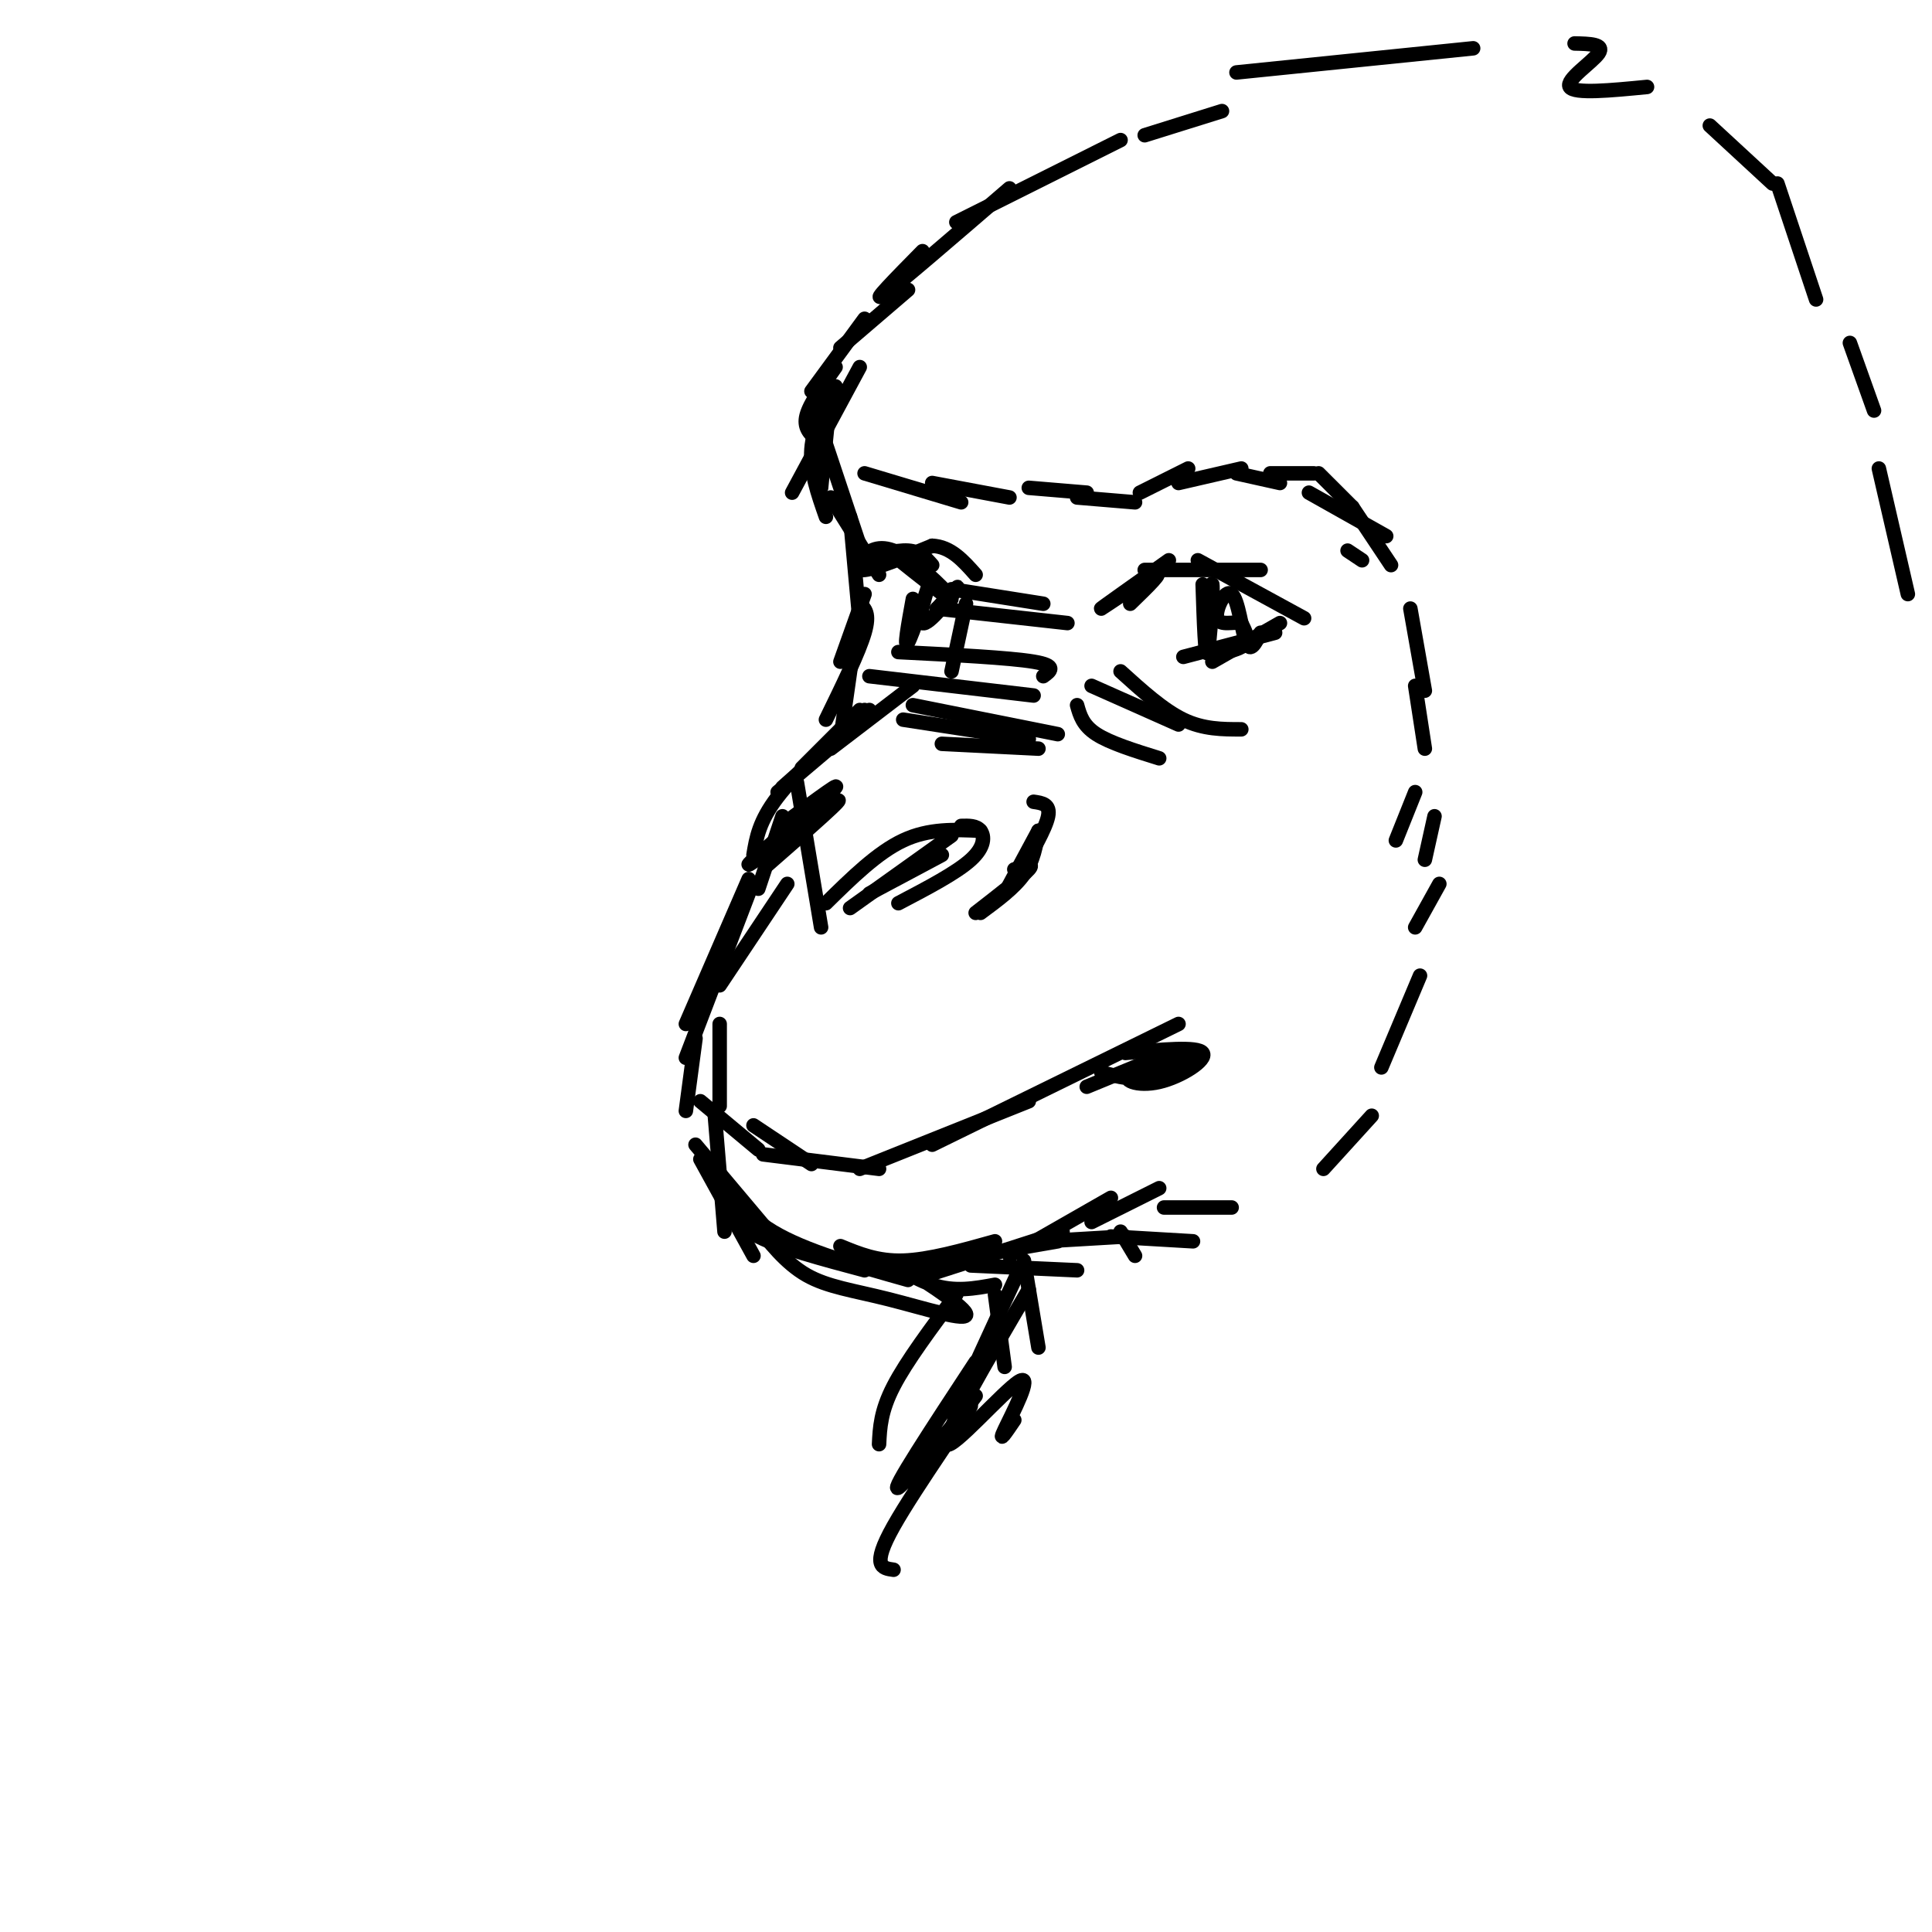 <svg viewBox='0 0 400 400' version='1.1' xmlns='http://www.w3.org/2000/svg' xmlns:xlink='http://www.w3.org/1999/xlink'><g fill='none' stroke='rgb(0,0,0)' stroke-width='3' stroke-linecap='round' stroke-linejoin='round'><path d='M191,52c-5.500,5.583 -11.000,11.167 -8,9c3.000,-2.167 14.500,-12.083 26,-22'/><path d='M198,46c0.000,0.000 34.000,-17.000 34,-17'/><path d='M237,28c0.000,0.000 16.000,-5.000 16,-5'/><path d='M188,60c0.000,0.000 -14.000,12.000 -14,12'/><path d='M179,66c0.000,0.000 -11.000,15.000 -11,15'/><path d='M173,76c-2.667,3.750 -5.333,7.500 -6,10c-0.667,2.500 0.667,3.750 2,5'/><path d='M172,81c0.000,0.000 -2.000,20.000 -2,20'/><path d='M178,76c0.000,0.000 -14.000,26.000 -14,26'/><path d='M173,80c-2.333,4.250 -4.667,8.500 -5,13c-0.333,4.500 1.333,9.250 3,14'/><path d='M171,92c0.000,0.000 8.000,24.000 8,24'/><path d='M172,103c0.000,0.000 10.000,16.000 10,16'/><path d='M176,107c0.000,0.000 2.000,22.000 2,22'/><path d='M179,123c0.000,0.000 -5.000,14.000 -5,14'/><path d='M179,128c0.000,0.000 -3.000,7.000 -3,7'/><path d='M178,125c1.083,1.000 2.167,2.000 1,6c-1.167,4.000 -4.583,11.000 -8,18'/><path d='M177,132c0.000,0.000 -3.000,21.000 -3,21'/><path d='M200,125c0.000,0.000 -3.000,14.000 -3,14'/><path d='M197,122c0.000,0.000 19.000,3.000 19,3'/><path d='M194,126c0.000,0.000 27.000,3.000 27,3'/><path d='M186,135c11.500,0.583 23.000,1.167 28,2c5.000,0.833 3.500,1.917 2,3'/><path d='M180,140c0.000,0.000 34.000,4.000 34,4'/><path d='M189,142c0.000,0.000 -17.000,13.000 -17,13'/><path d='M178,147c0.000,0.000 -12.000,12.000 -12,12'/><path d='M180,147c0.000,0.000 -18.000,16.000 -18,16'/><path d='M174,153c0.000,0.000 -13.000,11.000 -13,11'/><path d='M179,147c-7.083,6.500 -14.167,13.000 -18,18c-3.833,5.000 -4.417,8.500 -5,12'/><path d='M162,169c0.000,0.000 -5.000,15.000 -5,15'/><path d='M163,170c6.345,-4.696 12.690,-9.393 9,-6c-3.690,3.393 -17.417,14.875 -17,15c0.417,0.125 14.976,-11.107 18,-13c3.024,-1.893 -5.488,5.554 -14,13'/><path d='M165,162c0.000,0.000 5.000,30.000 5,30'/><path d='M171,187c5.333,-5.250 10.667,-10.500 16,-13c5.333,-2.500 10.667,-2.250 16,-2'/><path d='M199,171c1.578,-0.044 3.156,-0.089 4,1c0.844,1.089 0.956,3.311 -2,6c-2.956,2.689 -8.978,5.844 -15,9'/><path d='M214,166c1.750,0.250 3.500,0.500 3,3c-0.500,2.500 -3.250,7.250 -6,12'/><path d='M208,185c0.000,0.000 7.000,-13.000 7,-13'/><path d='M215,172c-0.500,3.083 -1.000,6.167 -3,9c-2.000,2.833 -5.500,5.417 -9,8'/><path d='M210,180c2.167,-0.750 4.333,-1.500 3,0c-1.333,1.500 -6.167,5.250 -11,9'/><path d='M178,116c3.750,-1.083 7.500,-2.167 10,-2c2.500,0.167 3.750,1.583 5,3'/><path d='M185,115c5.984,4.791 11.968,9.582 12,9c0.032,-0.582 -5.888,-6.537 -10,-9c-4.112,-2.463 -6.415,-1.432 -8,0c-1.585,1.432 -2.453,3.266 0,3c2.453,-0.266 8.226,-2.633 14,-5'/><path d='M193,113c3.833,0.167 6.417,3.083 9,6'/><path d='M234,125c3.644,-3.533 7.289,-7.067 5,-6c-2.289,1.067 -10.511,6.733 -11,7c-0.489,0.267 6.756,-4.867 14,-10'/><path d='M237,118c0.000,0.000 24.000,0.000 24,0'/><path d='M248,116c0.000,0.000 22.000,12.000 22,12'/><path d='M265,129c0.000,0.000 -14.000,8.000 -14,8'/><path d='M264,131c0.000,0.000 -19.000,5.000 -19,5'/><path d='M179,98c0.000,0.000 20.000,6.000 20,6'/><path d='M193,100c0.000,0.000 16.000,3.000 16,3'/><path d='M213,101c0.000,0.000 12.000,1.000 12,1'/><path d='M223,103c0.000,0.000 12.000,1.000 12,1'/><path d='M236,102c0.000,0.000 10.000,-5.000 10,-5'/><path d='M244,100c0.000,0.000 13.000,-3.000 13,-3'/><path d='M256,98c0.000,0.000 9.000,2.000 9,2'/><path d='M263,98c0.000,0.000 9.000,0.000 9,0'/><path d='M273,98c0.000,0.000 7.000,7.000 7,7'/><path d='M280,105c0.000,0.000 8.000,12.000 8,12'/><path d='M279,114c0.000,0.000 3.000,2.000 3,2'/><path d='M271,102c0.000,0.000 16.000,9.000 16,9'/><path d='M163,183c0.000,0.000 -14.000,21.000 -14,21'/><path d='M155,182c0.000,0.000 -13.000,30.000 -13,30'/><path d='M155,185c0.000,0.000 -13.000,34.000 -13,34'/><path d='M144,215c0.000,0.000 -2.000,15.000 -2,15'/><path d='M149,212c0.000,0.000 0.000,17.000 0,17'/><path d='M145,228c0.000,0.000 12.000,10.000 12,10'/><path d='M156,233c0.000,0.000 12.000,8.000 12,8'/><path d='M158,239c0.000,0.000 24.000,3.000 24,3'/><path d='M178,242c0.000,0.000 35.000,-14.000 35,-14'/><path d='M193,237c0.000,0.000 51.000,-25.000 51,-25'/><path d='M225,225c0.000,0.000 17.000,-7.000 17,-7'/><path d='M148,231c0.000,0.000 2.000,24.000 2,24'/><path d='M145,240c0.000,0.000 11.000,20.000 11,20'/><path d='M144,237c0.000,0.000 16.000,19.000 16,19'/><path d='M152,249c0.250,2.333 0.500,4.667 5,7c4.500,2.333 13.250,4.667 22,7'/><path d='M174,258c3.833,1.583 7.667,3.167 13,3c5.333,-0.167 12.167,-2.083 19,-4'/><path d='M190,262c0.000,0.000 29.000,-5.000 29,-5'/><path d='M148,241c2.667,5.000 5.333,10.000 12,14c6.667,4.000 17.333,7.000 28,10'/><path d='M192,264c0.000,0.000 28.000,-9.000 28,-9'/><path d='M209,260c0.000,0.000 21.000,-12.000 21,-12'/><path d='M226,253c0.000,0.000 14.000,-7.000 14,-7'/><path d='M233,218c7.492,-0.707 14.984,-1.414 16,0c1.016,1.414 -4.443,4.948 -9,6c-4.557,1.052 -8.211,-0.378 -6,-2c2.211,-1.622 10.288,-3.437 12,-3c1.712,0.437 -2.939,3.125 -7,4c-4.061,0.875 -7.530,-0.062 -11,-1'/><path d='M156,253c3.332,4.264 6.665,8.527 11,11c4.335,2.473 9.673,3.154 17,5c7.327,1.846 16.644,4.856 16,3c-0.644,-1.856 -11.250,-8.576 -14,-10c-2.750,-1.424 2.357,2.450 7,4c4.643,1.550 8.821,0.775 13,0'/><path d='M201,262c0.000,0.000 22.000,1.000 22,1'/><path d='M216,257c0.000,0.000 17.000,-1.000 17,-1'/><path d='M230,256c0.000,0.000 17.000,1.000 17,1'/><path d='M241,250c0.000,0.000 14.000,0.000 14,0'/><path d='M232,255c0.000,0.000 3.000,5.000 3,5'/><path d='M212,261c0.000,0.000 3.000,18.000 3,18'/><path d='M206,268c0.000,0.000 2.000,15.000 2,15'/><path d='M211,263c-5.750,12.333 -11.500,24.667 -13,29c-1.500,4.333 1.250,0.667 4,-3'/><path d='M213,267c-8.982,15.304 -17.964,30.607 -17,32c0.964,1.393 11.875,-11.125 15,-13c3.125,-1.875 -1.536,6.893 -3,10c-1.464,3.107 0.268,0.554 2,-2'/><path d='M198,268c-5.167,6.917 -10.333,13.833 -13,19c-2.667,5.167 -2.833,8.583 -3,12'/><path d='M202,282c-8.935,13.601 -17.869,27.202 -16,26c1.869,-1.202 14.542,-17.208 15,-17c0.458,0.208 -11.298,16.631 -16,25c-4.702,8.369 -2.351,8.685 0,9'/><path d='M226,142c0.000,0.000 18.000,8.000 18,8'/><path d='M232,139c4.417,4.000 8.833,8.000 13,10c4.167,2.000 8.083,2.000 12,2'/><path d='M223,146c0.583,2.083 1.167,4.167 4,6c2.833,1.833 7.917,3.417 13,5'/><path d='M189,146c0.000,0.000 30.000,6.000 30,6'/><path d='M187,149c0.000,0.000 26.000,4.000 26,4'/><path d='M195,154c0.000,0.000 20.000,1.000 20,1'/><path d='M292,126c0.000,0.000 3.000,17.000 3,17'/><path d='M293,142c0.000,0.000 2.000,13.000 2,13'/><path d='M293,164c0.000,0.000 -4.000,10.000 -4,10'/><path d='M297,169c0.000,0.000 -2.000,9.000 -2,9'/><path d='M298,183c0.000,0.000 -5.000,9.000 -5,9'/><path d='M294,202c0.000,0.000 -8.000,19.000 -8,19'/><path d='M284,231c0.000,0.000 -10.000,11.000 -10,11'/><path d='M256,15c0.000,0.000 49.000,-5.000 49,-5'/><path d='M326,9c3.133,0.067 6.267,0.133 5,2c-1.267,1.867 -6.933,5.533 -6,7c0.933,1.467 8.467,0.733 16,0'/><path d='M354,26c0.000,0.000 13.000,12.000 13,12'/><path d='M368,38c0.000,0.000 8.000,24.000 8,24'/><path d='M383,71c0.000,0.000 5.000,14.000 5,14'/><path d='M389,97c0.000,0.000 6.000,26.000 6,26'/><path d='M249,121c0.256,7.809 0.511,15.619 1,14c0.489,-1.619 1.211,-12.666 1,-14c-0.211,-1.334 -1.356,7.044 -1,11c0.356,3.956 2.211,3.488 4,3c1.789,-0.488 3.511,-0.997 4,-2c0.489,-1.003 -0.256,-2.502 -1,-4'/><path d='M257,129c-1.431,-0.376 -4.507,0.683 -5,-1c-0.493,-1.683 1.598,-6.107 3,-5c1.402,1.107 2.115,7.745 3,10c0.885,2.255 1.943,0.128 3,-2'/><path d='M189,124c-0.968,5.324 -1.936,10.648 -1,9c0.936,-1.648 3.777,-10.266 4,-11c0.223,-0.734 -2.171,6.418 -1,7c1.171,0.582 5.906,-5.405 7,-7c1.094,-1.595 -1.453,1.203 -4,4'/><path d='M176,188c0.000,0.000 21.000,-15.000 21,-15'/><path d='M180,185c0.000,0.000 15.000,-8.000 15,-8'/></g>
</svg>